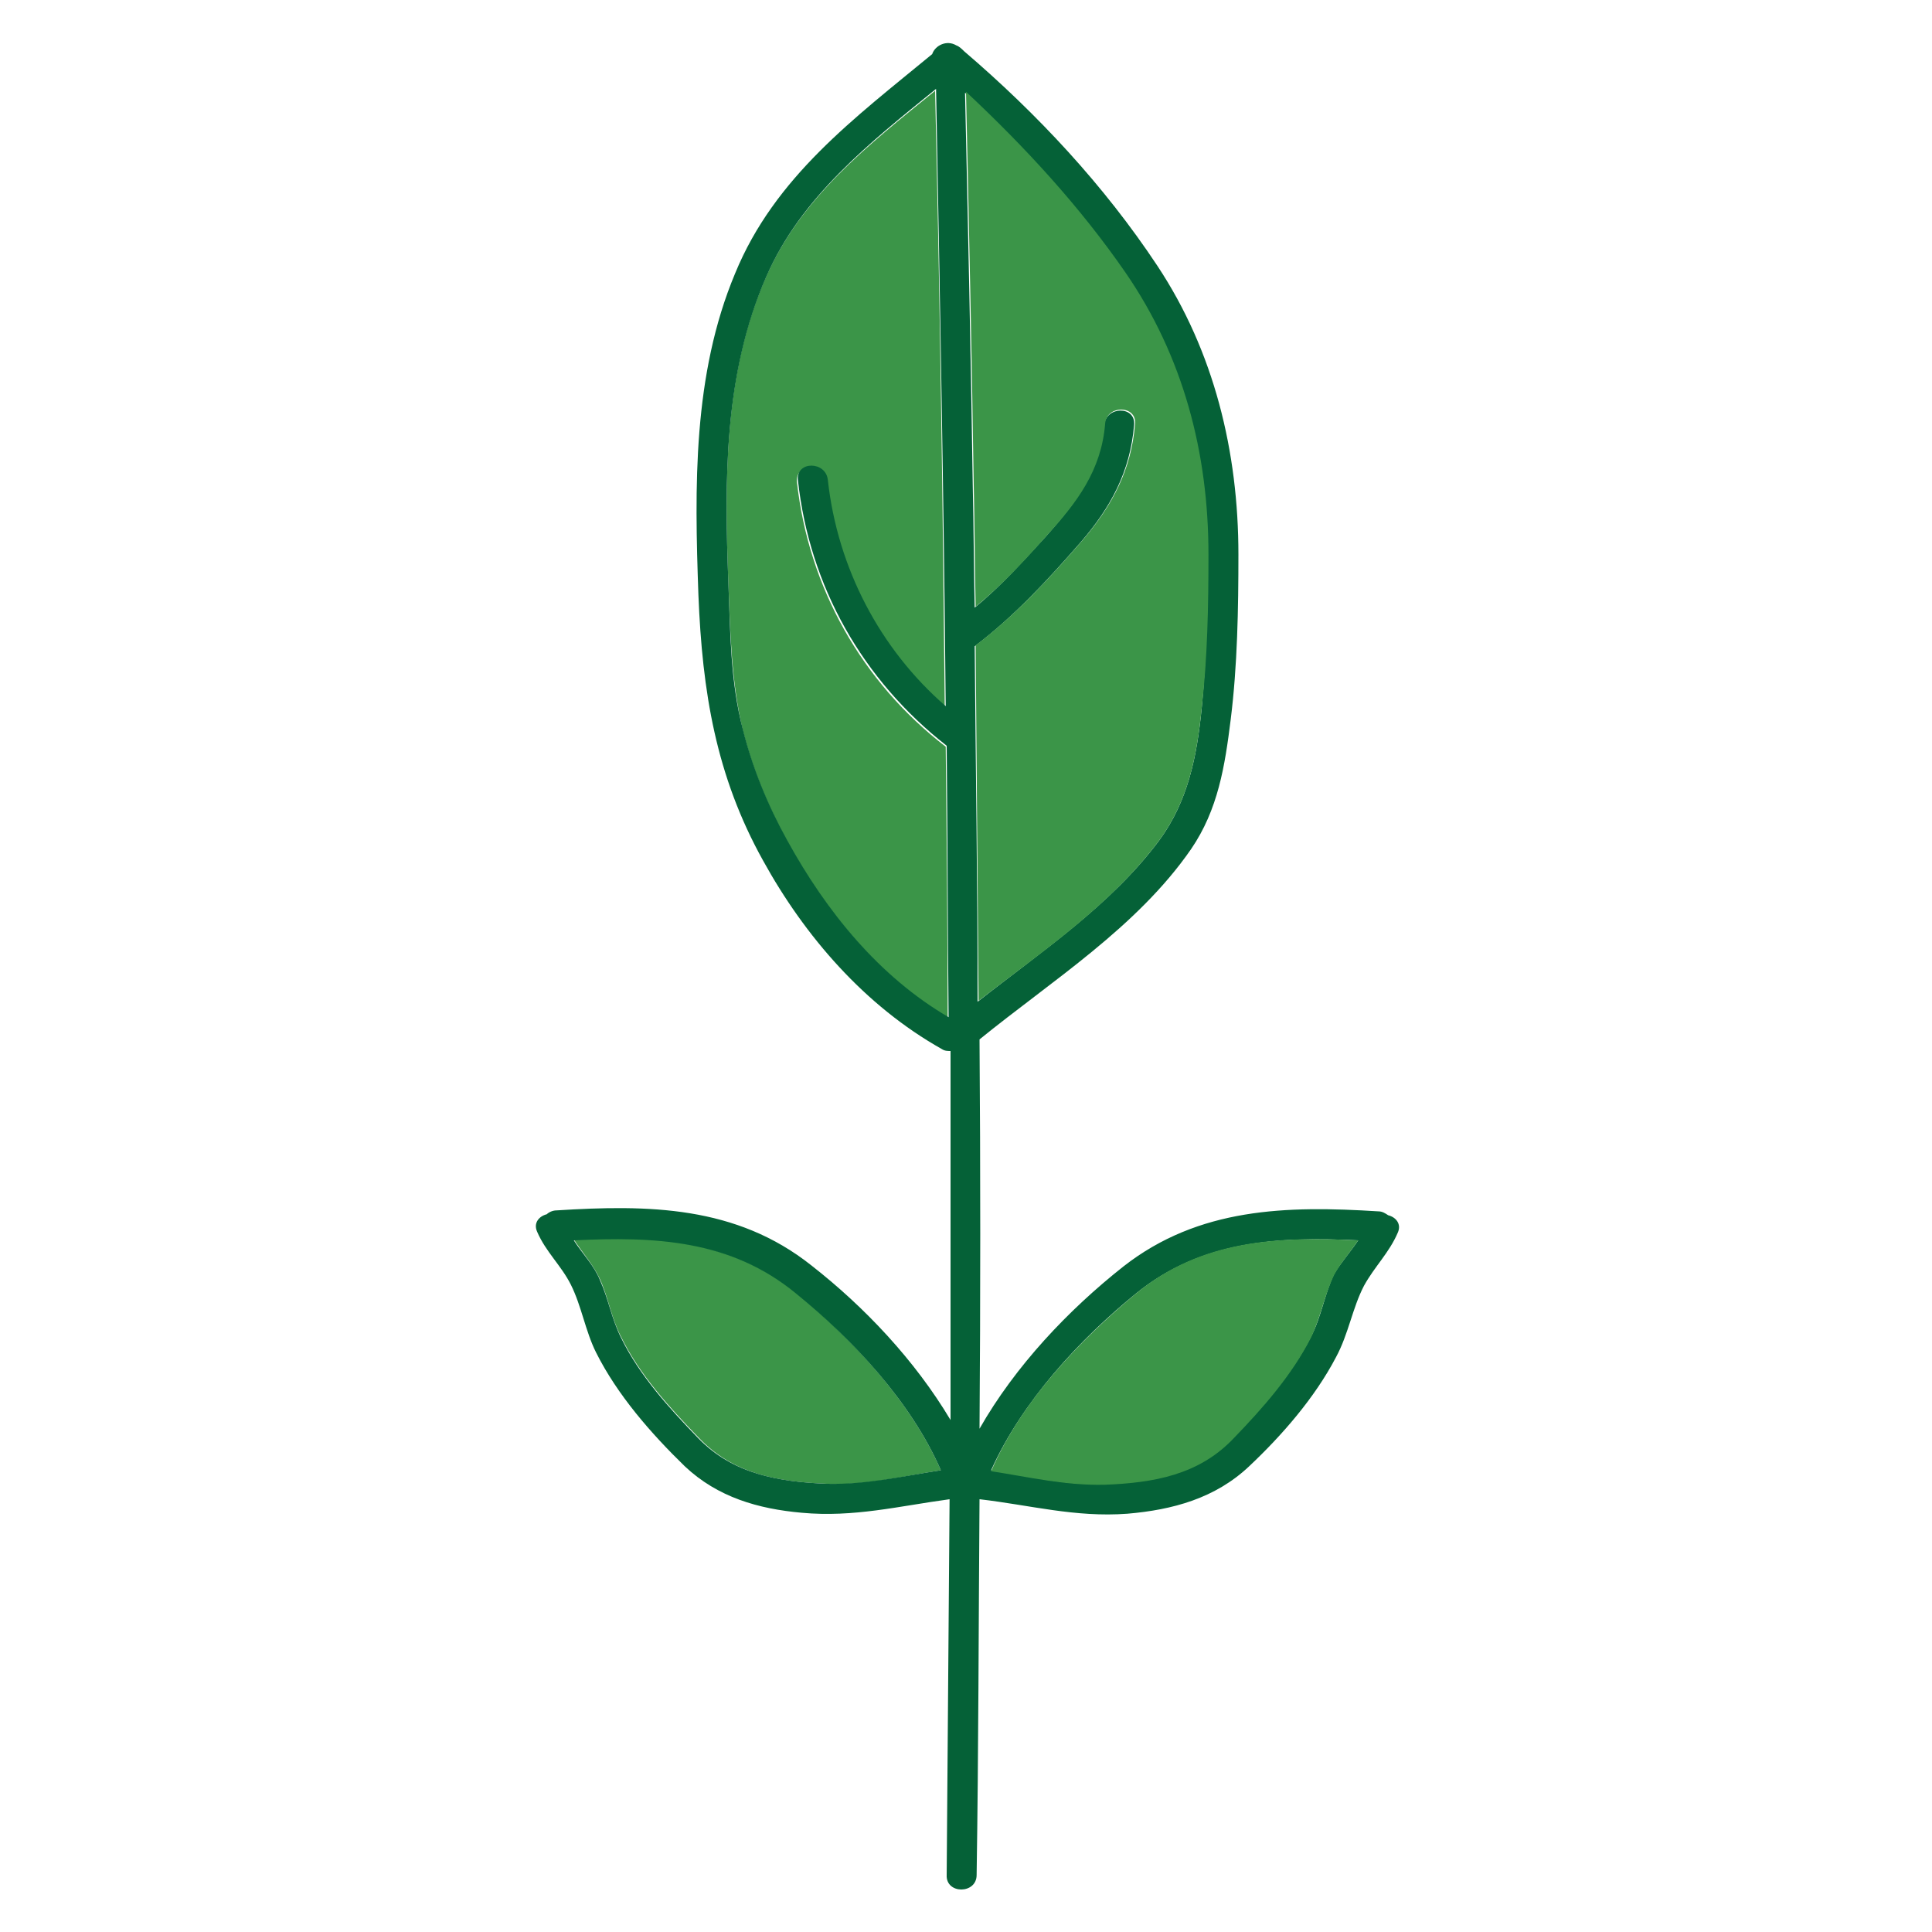 <?xml version="1.0" encoding="utf-8"?>
<!-- Uploaded to: SVG Repo, www.svgrepo.com, Generator: SVG Repo Mixer Tools -->
<svg width="800px" height="800px" viewBox="0 0 1024 1024" class="icon"  version="1.1" xmlns="http://www.w3.org/2000/svg"><path d="M498.688 779.264c-19.968 3.072-39.424 8.192-60.416 7.168-26.112-1.024-49.664-5.12-68.096-24.576-15.36-15.872-31.232-33.28-40.96-53.248-5.12-9.728-6.656-20.48-11.264-30.72-3.584-7.68-9.216-13.824-13.824-20.992 42.496-2.048 82.944 0 117.76 28.16 30.208 25.088 60.928 57.856 76.8 94.208zM501.248 395.776c0.512 48.128 1.024 95.744 1.024 143.872-36.352-22.016-65.024-56.832-84.992-93.696-10.24-18.432-18.432-38.4-23.552-58.88-6.144-25.6-6.656-51.712-7.68-77.824-2.048-54.272-2.56-110.592 19.456-161.28 18.432-43.008 54.784-71.168 90.112-99.84 2.56 109.056 4.096 218.112 5.12 327.168-34.816-30.72-57.344-73.728-62.464-119.808-1.024-10.24-16.896-10.24-15.872 0 6.144 55.808 34.304 105.984 78.848 140.288z" fill="#3B9548" /><path d="M386.048 308.736c1.024 26.112 1.024 52.736 7.68 77.824 5.12 20.48 13.312 40.448 23.552 58.88 20.48 37.376 48.64 72.192 85.504 93.696-0.512-48.128-0.512-95.744-1.024-143.872-44.544-34.816-72.704-84.48-78.848-140.8-1.024-10.24 14.848-10.24 15.872 0 5.12 46.592 27.648 89.6 62.464 119.808-1.024-109.056-3.072-218.112-5.12-327.168-35.328 28.672-71.68 57.344-90.112 99.84-22.528 51.712-22.016 108.032-19.968 161.792zM404.48 456.192c-25.088-45.056-32.256-89.6-34.304-140.8-2.048-57.344-3.072-116.736 19.456-170.496 20.992-51.2 63.488-82.432 104.448-116.224 1.536-4.608 7.68-7.68 12.8-4.608 1.536 0.512 3.072 2.048 4.096 3.072 38.912 33.28 74.24 71.168 102.4 113.664 30.208 45.568 43.008 98.816 43.008 153.088 0 28.672-0.512 58.88-4.096 87.552-3.072 24.576-6.656 47.616-20.992 68.608-28.672 41.472-73.728 69.632-112.128 100.864 0.512 68.608 0.512 137.728 0 206.336 18.944-33.28 47.104-62.976 76.288-86.016 39.936-31.232 86.528-32.256 135.168-29.184 2.048 0 3.584 1.024 5.12 2.048 4.096 1.024 7.168 4.608 5.12 9.216-4.608 10.752-12.288 17.92-17.92 28.16-6.144 11.776-8.192 25.6-14.848 37.888-11.264 21.504-28.672 41.472-46.08 57.856-17.92 16.896-40.448 23.04-64.512 25.088-27.648 2.048-51.712-4.608-78.336-7.68-0.512 66.56-0.512 133.12-1.536 199.168 0 10.24-16.384 10.24-15.872 0l1.536-199.168c-26.624 3.584-50.688 9.728-78.336 7.168-23.04-2.048-44.544-8.192-61.952-24.576-17.92-17.408-35.84-37.888-47.104-60.416-5.632-11.264-7.68-24.576-13.312-35.84-5.12-10.24-13.312-17.408-17.92-28.16-2.048-4.608 1.024-8.192 5.12-9.216 1.024-1.024 3.072-2.048 5.12-2.048 48.64-3.072 95.232-2.56 135.168 29.184 28.16 22.016 54.784 50.176 73.728 81.92V557.056c-1.536 0-3.072 0-4.608-1.024-40.96-23.04-72.704-59.904-94.72-99.84z m33.792 330.24c20.992 0.512 40.448-4.096 60.416-7.168-15.872-36.352-46.592-69.12-76.8-93.696-34.816-28.672-75.264-30.208-117.76-28.16 4.608 7.168 10.752 13.312 13.824 20.992 4.608 10.24 6.144 20.48 11.264 30.72 9.728 19.968 25.6 37.376 40.96 53.248 18.432 18.944 42.496 23.04 68.096 24.064z m281.6-129.024c-42.496-2.048-82.944 0-117.76 28.16-30.208 24.576-60.416 57.344-76.8 93.696 19.968 3.072 39.424 8.192 60.416 7.168 26.112-1.024 49.664-5.12 68.096-24.576 15.36-15.872 30.72-33.28 40.96-53.248 5.632-10.752 7.168-22.528 12.288-33.28 3.584-6.144 8.704-11.776 12.8-17.92z m-79.872-363.52c0-53.76-13.312-104.96-44.032-149.504-24.064-34.816-53.248-66.56-84.48-95.232 1.536 69.632 3.072 138.752 4.096 208.384 0.512 21.504 0.512 43.008 1.024 64.512 13.824-11.264 25.6-24.576 37.888-37.888 15.872-17.92 28.672-34.816 30.72-58.88 1.024-10.24 16.896-10.24 15.872 0-2.048 24.576-12.288 43.52-28.16 61.952-17.408 19.968-35.328 39.424-56.32 55.296 0.512 62.976 1.536 125.44 1.536 188.416C551.936 504.32 588.8 479.744 614.4 445.44c15.36-20.992 19.968-44.544 22.528-70.144 2.56-26.624 3.072-54.272 3.072-81.408z" fill="#056137" /><path d="M596.48 144.384c30.72 44.544 44.032 95.744 44.032 149.504 0 27.136-0.512 54.784-3.584 81.408-2.56 25.6-7.168 49.152-22.528 70.144-25.6 34.304-61.952 58.88-95.744 84.992l-1.536-188.416c20.992-15.872 38.912-35.328 56.32-55.296 15.872-18.432 26.112-37.376 28.16-61.952 1.024-10.24-15.36-10.24-15.872 0-2.048 24.576-14.848 41.472-30.72 58.88-11.776 13.312-24.064 26.624-37.888 37.888-0.512-21.504-0.512-43.008-1.024-64.512-1.024-69.632-2.56-138.752-4.096-208.384 31.232 29.184 60.416 60.928 84.48 95.744zM602.112 685.568c34.816-28.672 75.264-30.208 117.76-28.16-4.096 6.144-9.216 11.776-12.8 18.432-5.12 10.752-7.168 22.528-12.288 33.28-10.24 19.968-25.6 37.376-40.96 53.248-18.432 19.456-42.496 23.552-68.096 24.576-20.992 0.512-40.448-4.096-60.416-7.168 15.872-36.864 46.592-69.12 76.8-94.208z" fill="#3B9548" /></svg>